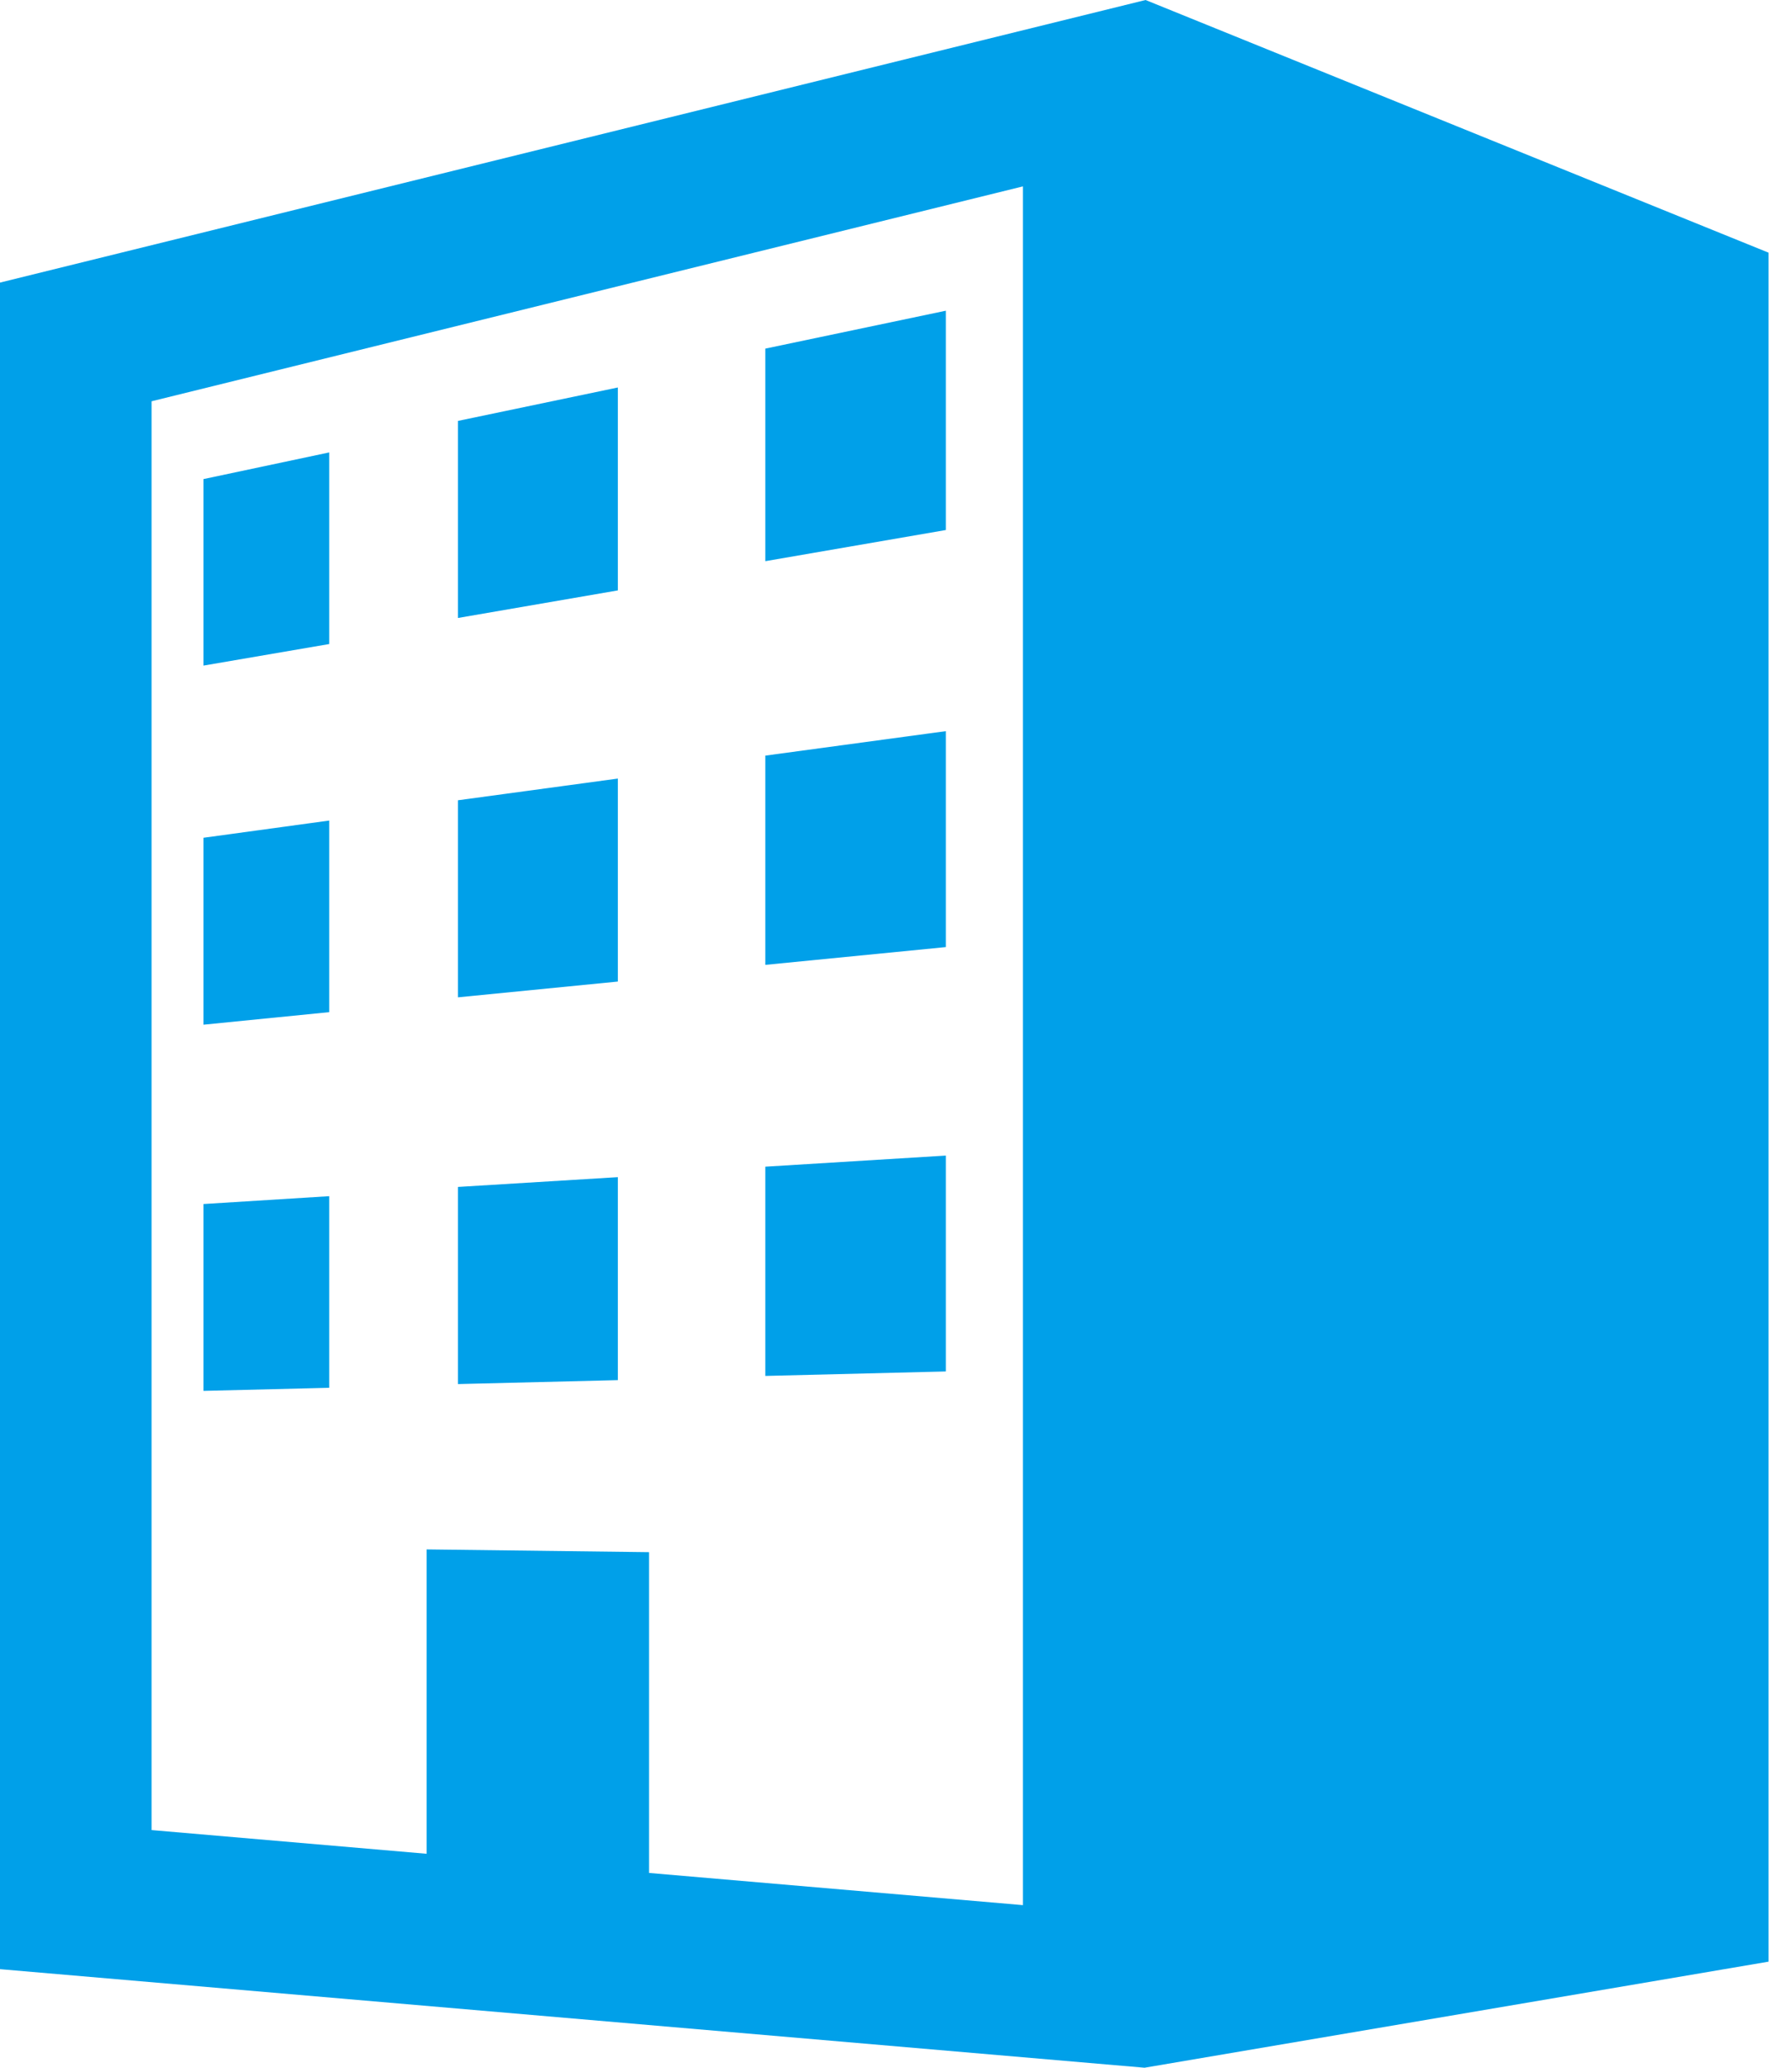 <svg width="26" height="30" viewBox="0 0 26 30" fill="none" xmlns="http://www.w3.org/2000/svg">
<path d="M16.621 0L0 4.1V28.57L16.606 30L25.66 28.461V3.666L16.621 0ZM14.842 27.641L9.417 27.174V22.52L6.19 22.48V26.896L2.199 26.552V5.822L14.842 2.704V27.641Z" fill="#00A0E9"/>
<path d="M13.723 4.508L11.104 5.058V8.142L13.723 7.69V4.508Z" fill="#00A0E9"/>
<path d="M4.777 6.564L2.952 6.951V9.657L4.777 9.344V6.564Z" fill="#00A0E9"/>
<path d="M8.964 5.622L6.644 6.107V8.966L8.964 8.566V5.622Z" fill="#00A0E9"/>
<path d="M4.777 11.905L2.952 12.155V14.867L4.777 14.685V11.905Z" fill="#00A0E9"/>
<path d="M8.964 11.296L6.644 11.611V14.47L8.964 14.241V11.296Z" fill="#00A0E9"/>
<path d="M13.723 10.608L11.104 10.963V13.999L13.723 13.741V10.608Z" fill="#00A0E9"/>
<path d="M13.723 16.766L11.104 16.927V19.963L13.723 19.898V16.766Z" fill="#00A0E9"/>
<path d="M8.964 17.079L6.644 17.221V20.081L8.964 20.024V17.079Z" fill="#00A0E9"/>
<path d="M4.777 17.355L2.952 17.469V20.18L4.777 20.135V17.355Z" fill="#00A0E9"/>
</svg>
